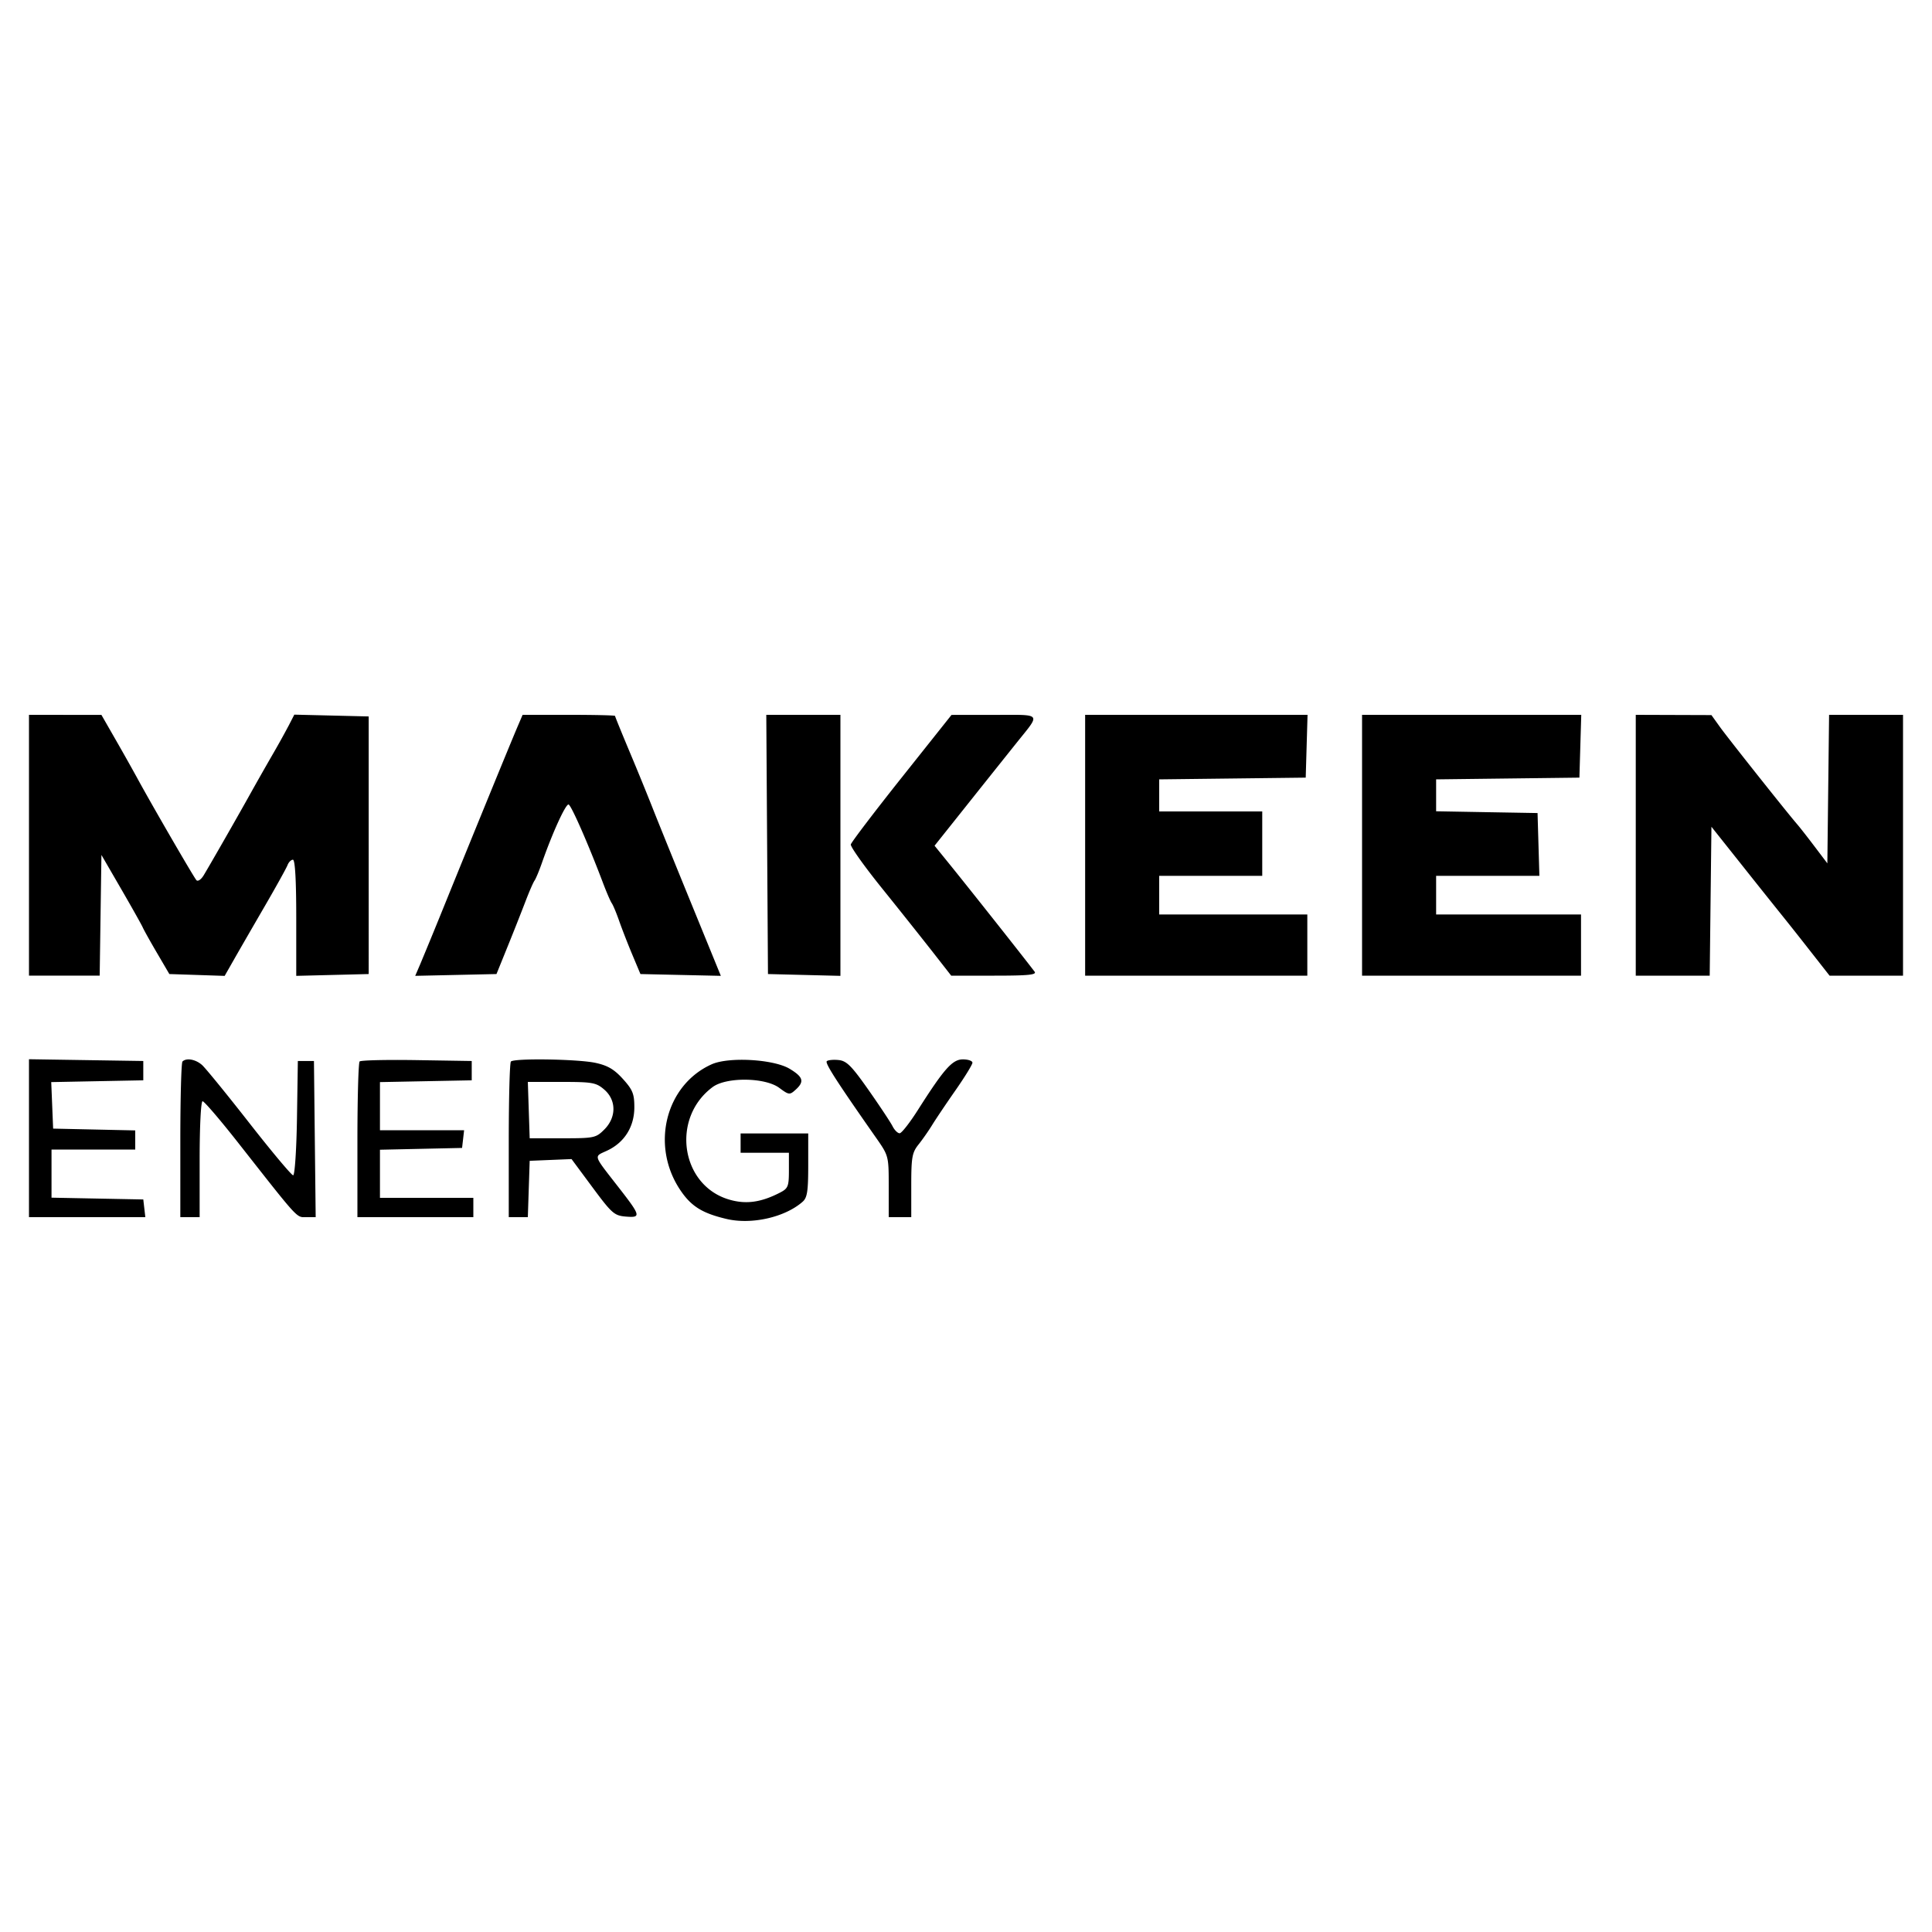 <svg xmlns="http://www.w3.org/2000/svg" width="200" height="200" fill="none"><path fill="#000" fill-rule="evenodd" d="M3 87.5v13.499h7.319l.09-6.248.091-6.248 2.027 3.498c1.115 1.924 2.126 3.724 2.247 3.998.12.276.79 1.476 1.488 2.667l1.269 2.167 2.862.095 2.863.096 1.004-1.762c.553-.97 1.97-3.424 3.148-5.454 1.178-2.03 2.239-3.943 2.357-4.25.118-.307.369-.559.558-.559.223 0 .344 2.105.344 6.011v6.011l3.75-.094 3.75-.094V74.166l-3.85-.093-3.85-.093-.562 1.093a91.139 91.139 0 0 1-1.719 3.093c-.637 1.1-1.659 2.9-2.271 4-1.29 2.32-4.144 7.308-4.835 8.453-.262.431-.597.656-.745.5-.262-.278-4.696-7.93-6.154-10.62a247.05 247.05 0 0 0-2.202-3.912l-1.479-2.58-3.75-.004L3 74v13.5Zm50.565-12.25c-.614 1.43-4.321 10.483-7.405 18.083a628.164 628.164 0 0 1-2.637 6.427l-.54 1.259 4.206-.093 4.206-.093 1.148-2.834a295.041 295.041 0 0 0 1.847-4.666c.384-1.008.807-1.983.94-2.167.133-.183.478-1.008.767-1.833 1.1-3.147 2.48-6.162 2.769-6.049.287.113 2.05 4.132 3.53 8.049.381 1.008.801 1.983.934 2.166.133.184.478 1.009.766 1.834.288.825.902 2.4 1.363 3.5l.839 2 4.161.093 4.162.093-3.17-7.76c-1.744-4.267-3.522-8.66-3.951-9.76a326.56 326.56 0 0 0-2.307-5.638c-.84-2.002-1.526-3.69-1.526-3.75 0-.062-2.153-.112-4.783-.112h-4.783l-.536 1.25Zm25.848 12.166.087 13.417 3.75.094 3.75.094V74h-7.674l.087 13.416Zm13.92-6.91c-2.841 3.573-5.207 6.684-5.257 6.912-.05.228 1.375 2.234 3.166 4.459a731.03 731.03 0 0 1 5.243 6.583l1.984 2.54h4.473c3.525 0 4.406-.088 4.156-.416-1.243-1.636-6.901-8.784-8.976-11.339l-1.377-1.697 3.47-4.357a4611.06 4611.06 0 0 1 5.044-6.322c2.49-3.11 2.685-2.87-2.326-2.864l-4.433.003-5.167 6.498Zm19 6.993V101h23v-6.333H120v-4h10.667V84H120v-3.32l7.583-.09 7.584-.09.095-3.25.095-3.25h-23.024v13.5Zm28.667 0V101h22.667v-6.333h-15v-4h10.69l-.095-3.25-.095-3.25-5.25-.091-5.25-.093V80.68l7.416-.09 7.417-.09.095-3.25.096-3.25H141v13.5Zm28.333 0V101h7.655l.089-7.707.09-7.707 3.5 4.402a1079.35 1079.35 0 0 0 4 5.01 363.24 363.24 0 0 1 2.615 3.306l2.115 2.696H197V74h-7.654l-.09 7.687-.089 7.687-1.334-1.761c-.733-.969-1.533-1.99-1.777-2.27-.99-1.136-7.175-8.927-8.002-10.08l-.887-1.237-3.917-.013-3.917-.013v13.5ZM3 117.826V126h12.044l-.105-.916-.106-.917-4.75-.092-4.75-.093V119H14v-1.98l-4.25-.093-4.25-.093-.098-2.408-.098-2.407 4.765-.093 4.764-.092v-2l-5.916-.091L3 109.651v8.174Zm15.889-7.937c-.122.122-.222 3.797-.222 8.167V126h2v-6c0-3.398.132-6 .304-6 .168 0 1.808 1.913 3.646 4.25 6.404 8.147 6.041 7.75 7.093 7.75h.969l-.09-8.083-.089-8.083h-1.667l-.09 5.916c-.051 3.261-.228 5.917-.395 5.917-.166 0-2.21-2.437-4.54-5.417-2.33-2.979-4.531-5.679-4.892-6-.668-.593-1.625-.763-2.027-.361Zm18.34-.007c-.126.126-.229 3.804-.229 8.174V126h12v-2h-9.667v-4.98l4.25-.093 4.25-.093.106-.917.105-.917h-8.711v-4.981l4.75-.093 4.75-.092v-2l-5.687-.091c-3.127-.05-5.79.012-5.916.139Zm15.66.007c-.122.122-.222 3.797-.222 8.167V126h1.974l.096-2.916.096-2.917 2.167-.09 2.167-.09 2.166 2.923c2.01 2.712 2.261 2.931 3.461 3.03 1.586.13 1.538-.075-.687-2.937-2.782-3.58-2.67-3.223-1.232-3.903 1.778-.841 2.792-2.468 2.792-4.481 0-1.384-.171-1.805-1.184-2.927-.903-1-1.579-1.395-2.85-1.668-1.821-.39-8.387-.492-8.744-.135Zm20.778.289c-4.757 2.138-6.33 8.361-3.277 12.969 1.138 1.718 2.286 2.442 4.823 3.039 2.59.61 6.035-.168 7.87-1.778.482-.422.584-1.084.584-3.793v-3.281h-7v2h5v1.824c0 1.654-.086 1.87-.917 2.299-1.98 1.023-3.544 1.235-5.288.717-5.008-1.487-6.016-8.436-1.688-11.643 1.419-1.051 5.422-1.004 6.89.081 1.006.744 1.082.753 1.695.199.93-.843.797-1.317-.609-2.166-1.65-.997-6.307-1.266-8.083-.467Zm11.921-.321c-.2.199 1.05 2.14 5.075 7.885 1.333 1.903 1.337 1.918 1.337 5.084V126h2.333v-3.288c0-2.909.087-3.397.75-4.229.413-.518 1.05-1.43 1.417-2.028.367-.597 1.454-2.214 2.417-3.593.962-1.378 1.75-2.661 1.75-2.85 0-.19-.443-.345-.985-.345-1.09 0-1.939.955-4.682 5.269-.825 1.297-1.663 2.367-1.863 2.378-.2.011-.534-.318-.742-.73-.209-.413-1.327-2.1-2.486-3.75-1.765-2.512-2.27-3.016-3.104-3.099-.547-.055-1.095 0-1.217.122Zm-30.851 5.06.096 2.917h3.41c3.266 0 3.447-.038 4.316-.908 1.262-1.261 1.257-3.045-.011-4.136-.84-.722-1.217-.79-4.413-.79h-3.494l.096 2.917Z" clip-rule="evenodd"/></svg>